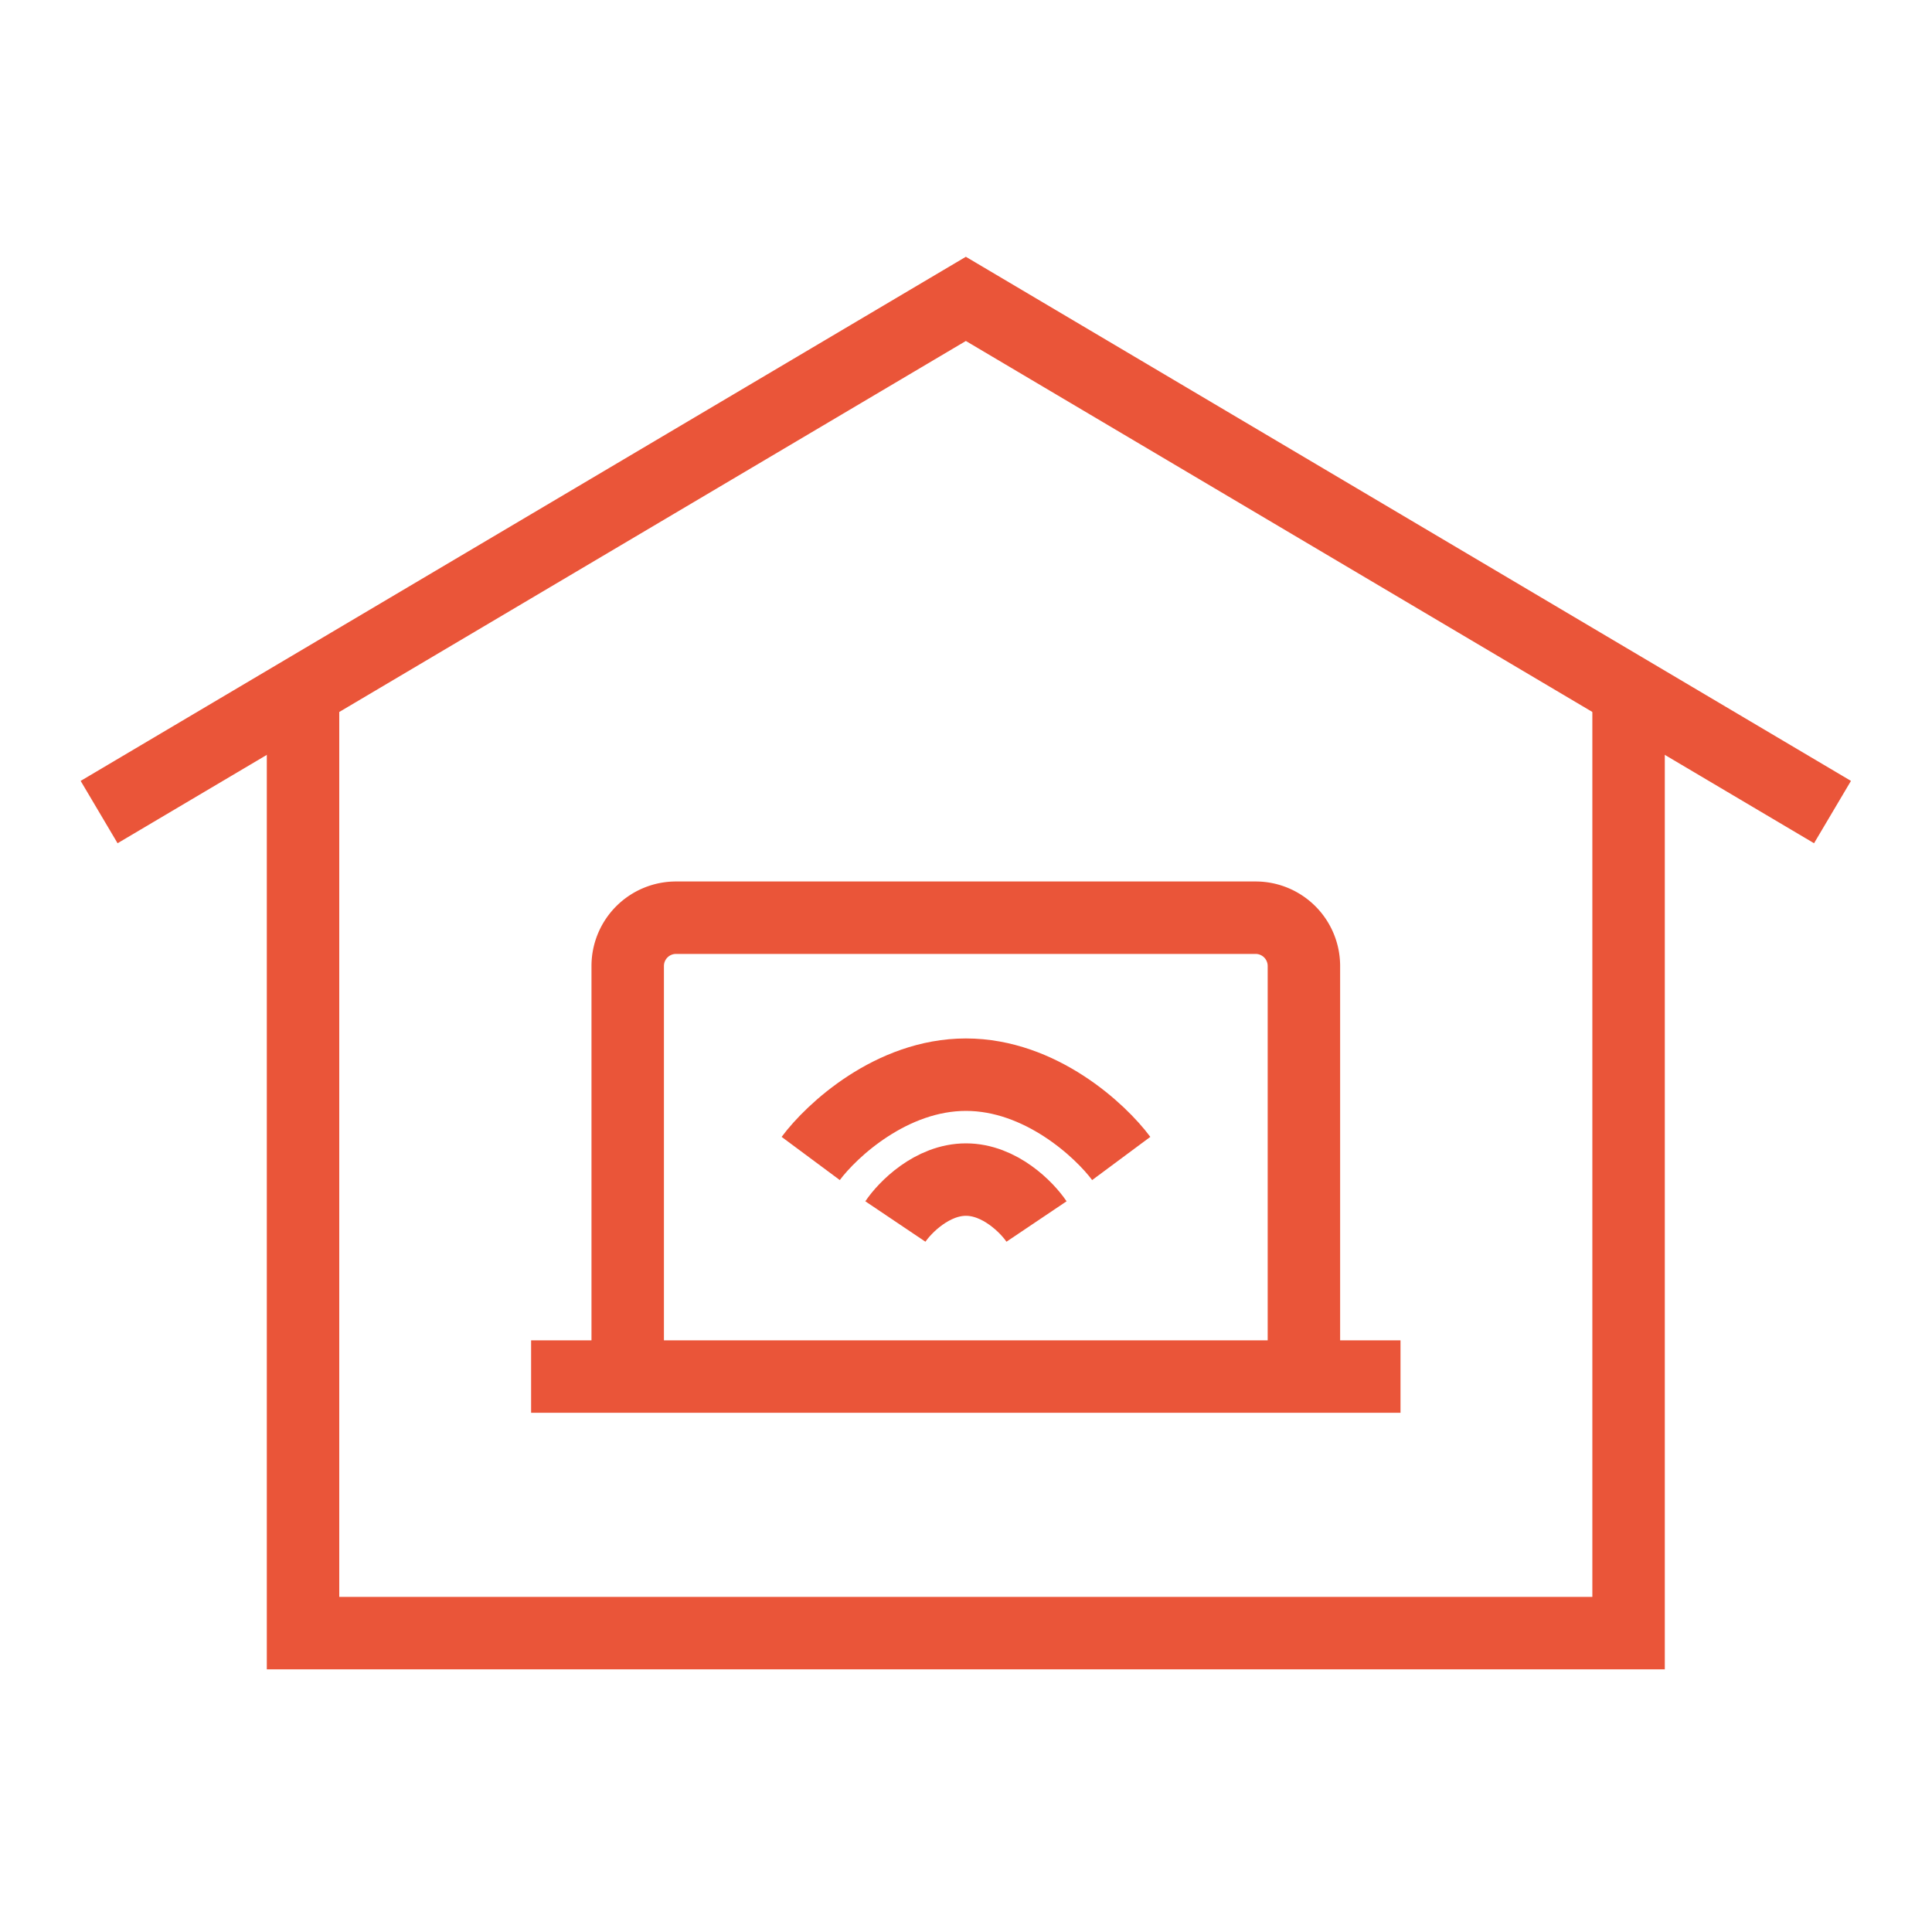 <svg width="40" height="40" viewBox="0 0 40 40" fill="none" xmlns="http://www.w3.org/2000/svg"><g clip-path="url(#clip0_7429_2399)" stroke="#EA5539" stroke-width="1.5"><path d="M26.996 28v-8a1 1 0 00-1-1h-12a1 1 0 00-1 1v8"/><path d="M18.538 25.29c.195-.29.76-.868 1.461-.868.701 0 1.266.578 1.461.868m-4.675-1.305c.429-.578 1.672-1.735 3.214-1.735 1.543 0 2.786 1.157 3.215 1.735M10.996 28.5h18" stroke-miterlimit="16"/><path d="M37.94 16.813L19.997 6.188 2.052 16.813"/><path d="M6.274 14.688v19.124h27.444V14.689"/></g><defs><clipPath id="clip0_7429_2399"><path fill="#fff" transform="translate(.996 3)" d="M0 0h38v34H0z"/></clipPath></defs></svg>